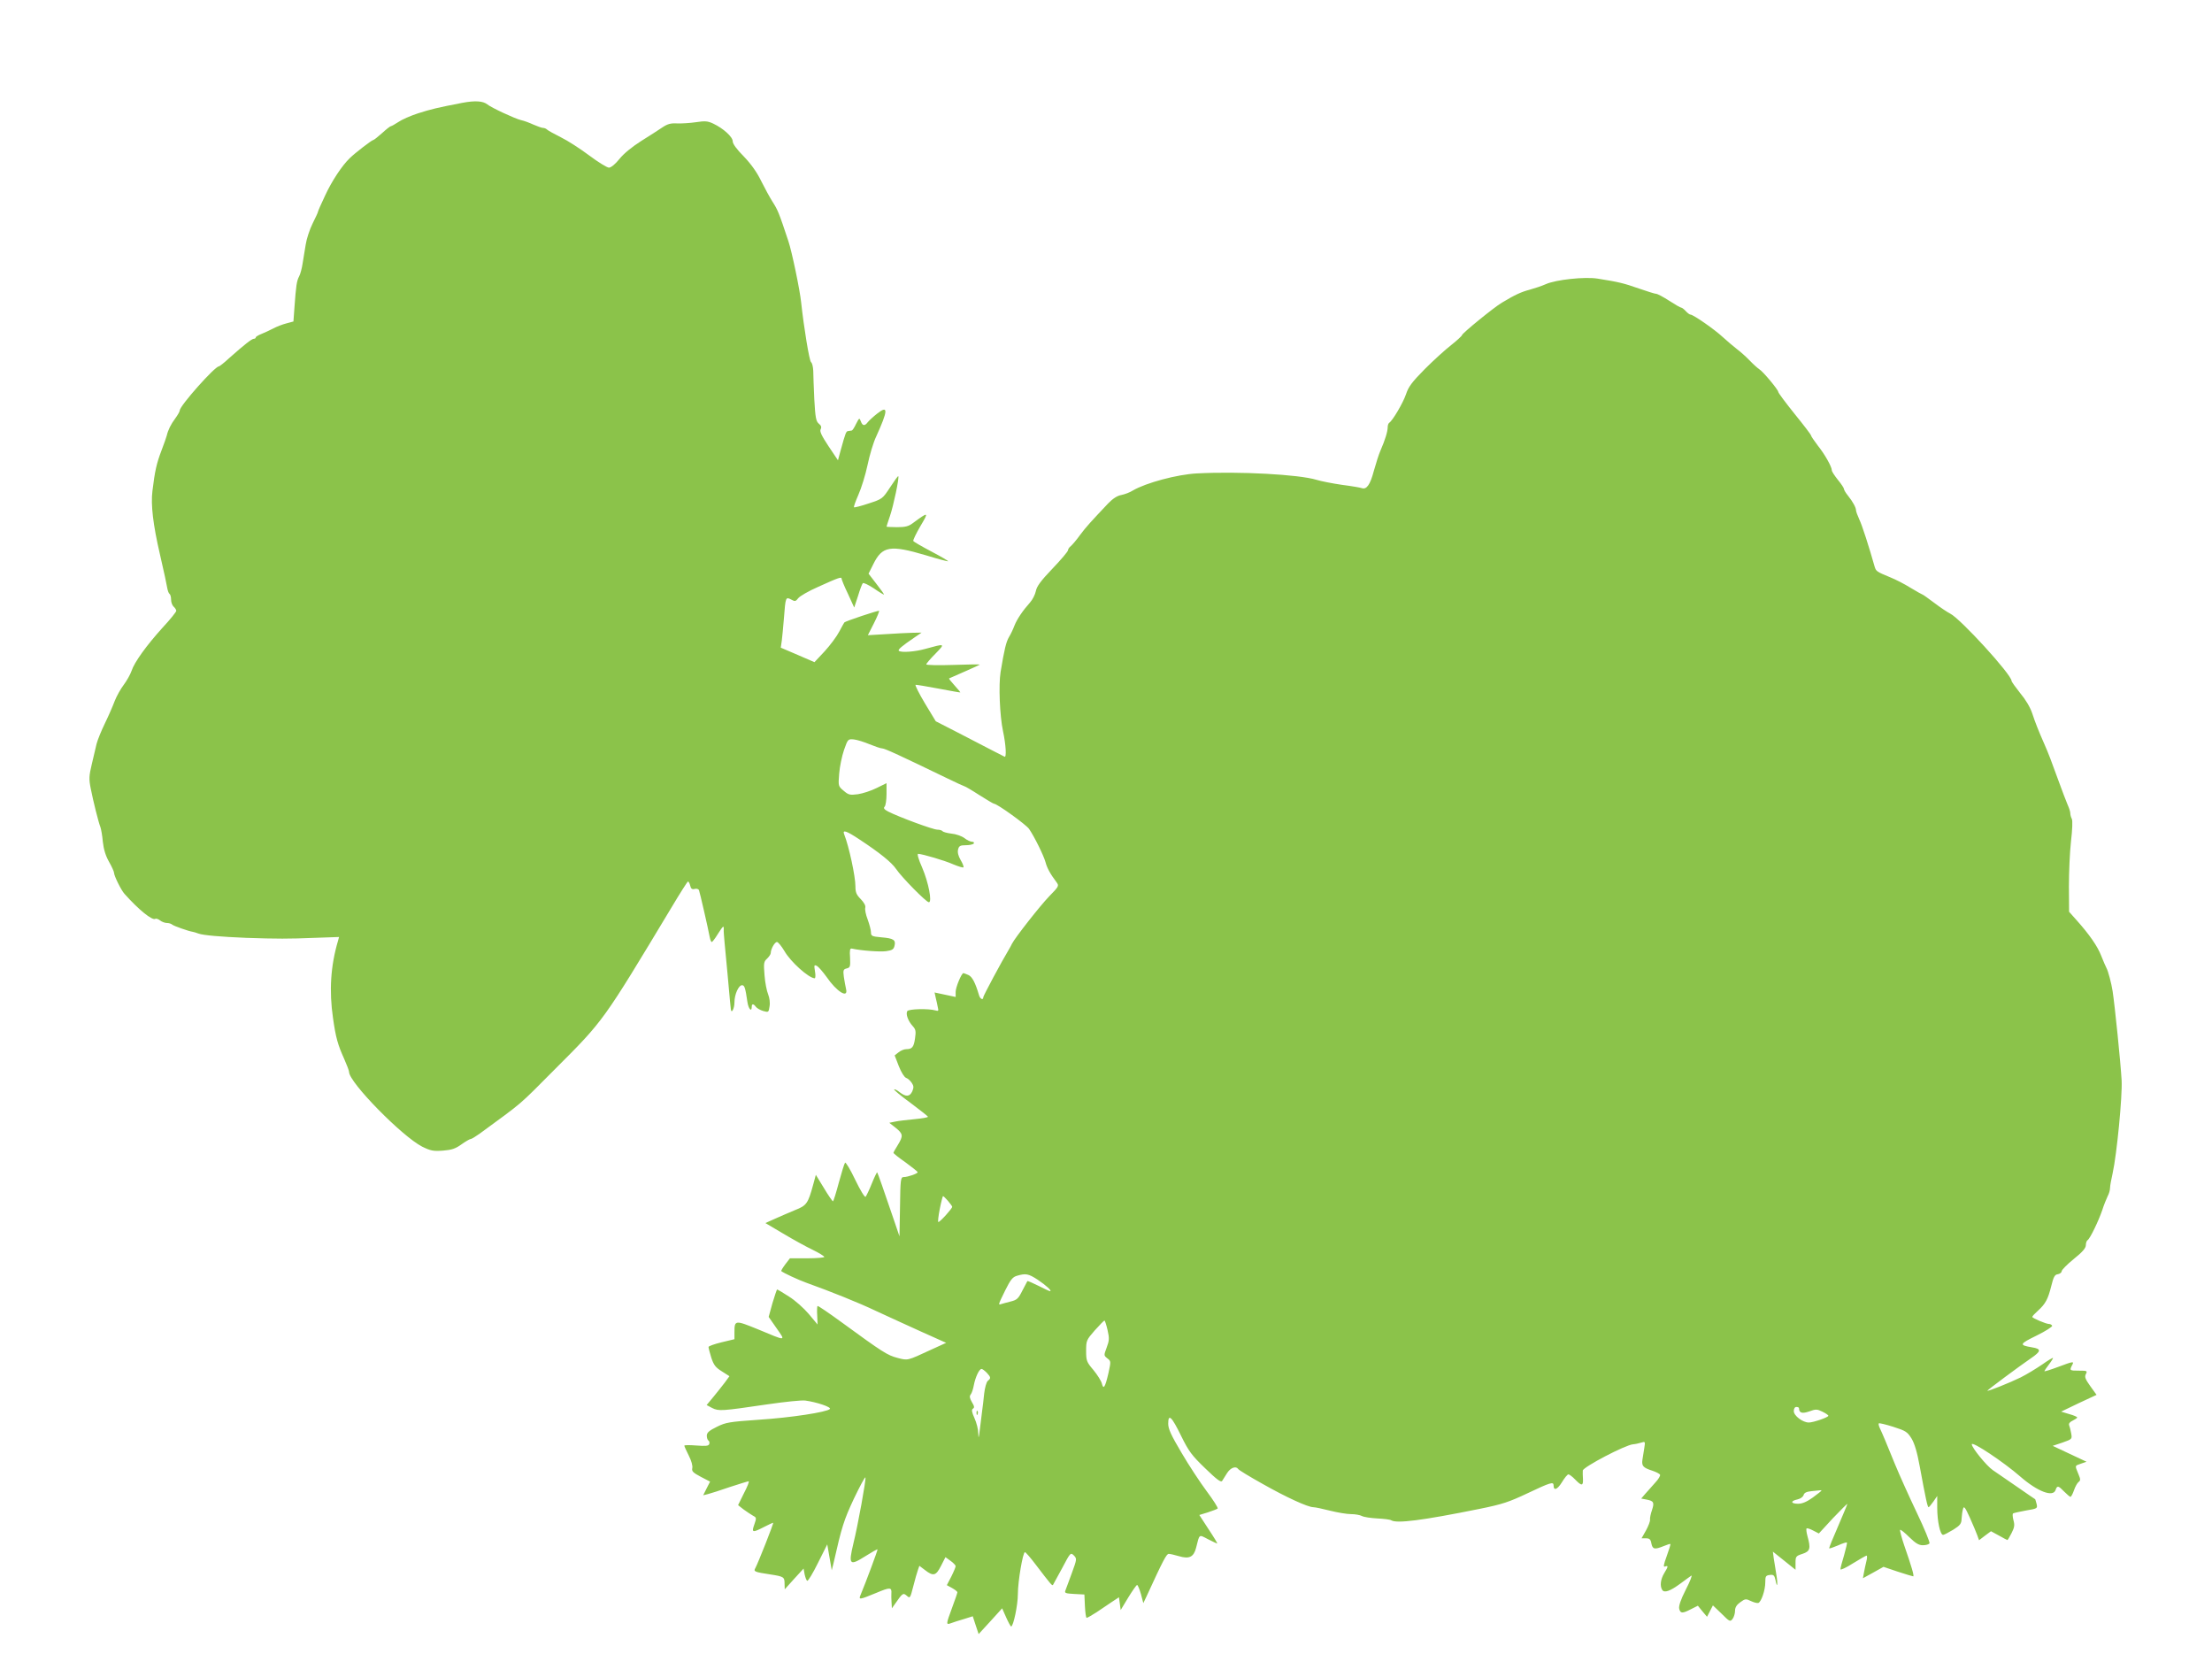 <?xml version="1.0" standalone="no"?>
<!DOCTYPE svg PUBLIC "-//W3C//DTD SVG 20010904//EN"
 "http://www.w3.org/TR/2001/REC-SVG-20010904/DTD/svg10.dtd">
<svg version="1.0" xmlns="http://www.w3.org/2000/svg"
 width="1280pt" height="957pt" viewBox="0 0 1280 957"
 preserveAspectRatio="xMidYMid meet">
<g transform="translate(0,957) scale(0.1,-0.1)"
fill="#8bc34a" stroke="none">
<path d="M2675 8975 c-145 -28 -182 -37 -257 -61 -43 -14 -93 -36 -113 -50
-20 -13 -39 -24 -43 -24 -4 0 -27 -18 -51 -40 -25 -22 -47 -40 -51 -40 -8 0
-107 -76 -136 -105 -45 -43 -105 -134 -143 -217 -23 -48 -41 -90 -41 -93 0 -4
-14 -34 -31 -68 -17 -34 -35 -89 -40 -122 -6 -33 -13 -82 -18 -110 -4 -27 -13
-61 -20 -74 -14 -26 -18 -53 -27 -178 l-6 -83 -41 -11 c-23 -6 -57 -19 -77
-30 -19 -10 -50 -24 -67 -31 -18 -7 -33 -16 -33 -20 0 -5 -5 -8 -11 -8 -12 0
-54 -33 -143 -112 -29 -27 -56 -48 -60 -48 -23 0 -226 -228 -226 -255 0 -6
-12 -27 -26 -46 -25 -33 -42 -68 -49 -99 -2 -8 -15 -46 -30 -85 -29 -76 -39
-120 -53 -236 -10 -79 4 -196 43 -364 29 -127 36 -160 42 -193 3 -18 9 -35 14
-38 5 -3 9 -18 9 -33 0 -16 7 -34 15 -41 8 -7 15 -18 15 -24 0 -6 -35 -50 -79
-97 -94 -104 -164 -201 -180 -251 -7 -20 -27 -56 -45 -80 -18 -24 -41 -65 -52
-93 -10 -27 -35 -85 -56 -128 -21 -43 -43 -97 -49 -120 -5 -23 -18 -77 -28
-119 -16 -67 -17 -85 -6 -140 15 -76 45 -196 56 -223 4 -11 11 -49 14 -85 5
-44 16 -81 36 -116 16 -28 29 -57 29 -64 0 -17 41 -100 60 -121 83 -93 161
-156 179 -145 4 3 17 -1 27 -9 10 -8 28 -15 40 -15 11 0 24 -4 30 -9 8 -8 97
-39 119 -42 6 -1 20 -5 33 -10 26 -10 129 -19 277 -25 178 -6 247 -6 394 0
l143 5 -6 -22 c-43 -145 -52 -290 -29 -447 16 -114 28 -155 65 -237 15 -34 28
-68 28 -75 0 -60 306 -372 423 -432 49 -24 64 -27 120 -23 51 4 72 11 107 36
24 17 48 31 53 31 6 0 28 14 51 30 262 192 220 156 441 378 279 279 273 271
669 929 50 84 94 153 97 153 4 0 10 -11 13 -24 4 -18 11 -23 26 -19 11 3 22 0
25 -8 5 -13 51 -213 62 -271 3 -16 8 -28 12 -28 3 0 19 20 34 45 32 50 36 53
35 28 -1 -10 2 -45 5 -78 3 -33 11 -114 17 -180 6 -66 12 -136 14 -155 2 -19
4 -41 5 -48 3 -31 21 3 21 39 0 46 24 99 44 99 14 0 19 -14 31 -97 6 -40 25
-61 25 -28 0 19 10 19 24 0 6 -8 25 -19 42 -24 31 -9 32 -8 37 26 4 21 0 50
-8 70 -8 19 -18 69 -21 111 -6 70 -4 79 15 96 11 11 21 25 21 32 0 23 23 64
36 64 7 0 26 -24 43 -52 35 -62 140 -156 175 -158 5 0 6 18 2 40 -6 37 -5 40
12 31 9 -5 34 -34 55 -63 58 -85 126 -127 113 -71 -4 16 -9 47 -13 71 -5 39
-3 44 16 49 21 5 22 11 20 62 -3 43 -1 55 10 53 54 -12 163 -20 199 -15 34 5
43 10 48 30 9 35 -5 44 -75 50 -56 5 -61 8 -61 29 0 13 -9 46 -19 74 -11 28
-17 58 -14 69 3 11 -7 29 -26 49 -25 25 -31 39 -31 74 0 58 -37 230 -65 301
-12 29 14 20 89 -30 117 -77 185 -132 211 -170 33 -49 175 -193 190 -193 20 0
-2 115 -39 201 -21 47 -30 79 -23 79 26 -1 155 -39 204 -61 29 -12 55 -20 58
-17 3 3 -4 22 -16 42 -14 24 -19 45 -15 61 5 21 12 25 46 25 21 0 42 5 45 10
3 6 -1 10 -10 10 -9 0 -29 9 -44 21 -16 12 -50 24 -75 26 -26 3 -49 10 -52 14
-3 5 -17 9 -30 9 -25 0 -222 73 -285 105 -23 12 -28 20 -20 28 6 6 11 39 11
73 l0 63 -57 -28 c-32 -16 -81 -32 -109 -36 -46 -6 -54 -4 -82 20 -31 26 -32
27 -26 99 3 40 16 102 28 137 22 63 23 64 57 61 19 -2 60 -15 91 -28 32 -13
64 -24 73 -24 15 0 107 -43 372 -171 55 -27 104 -49 106 -49 3 0 41 -22 84
-50 43 -27 81 -50 85 -50 18 0 186 -121 203 -146 32 -47 84 -153 95 -192 9
-34 26 -66 65 -118 14 -19 11 -24 -44 -80 -54 -56 -198 -240 -215 -274 -4 -8
-12 -24 -19 -35 -40 -66 -147 -266 -147 -274 0 -20 -19 -11 -25 12 -21 71 -39
106 -61 116 -14 6 -27 11 -29 11 -11 0 -45 -82 -45 -108 l0 -30 -61 13 -61 13
7 -32 c4 -17 10 -42 12 -55 5 -19 3 -22 -13 -17 -41 12 -156 9 -164 -4 -10
-17 5 -58 32 -87 17 -19 19 -29 13 -70 -7 -51 -17 -63 -51 -63 -12 0 -32 -8
-44 -18 l-23 -18 24 -62 c14 -36 32 -64 42 -68 10 -3 24 -16 33 -29 12 -18 12
-27 3 -49 -15 -32 -37 -33 -73 -5 -15 12 -29 19 -32 16 -3 -2 40 -38 95 -78
55 -41 100 -77 101 -80 0 -4 -35 -10 -78 -14 -43 -4 -94 -10 -112 -14 l-34 -7
37 -29 c43 -35 45 -46 12 -100 -14 -22 -25 -42 -25 -45 0 -3 31 -28 70 -55 38
-28 70 -53 70 -57 0 -8 -57 -28 -81 -28 -17 0 -19 -13 -21 -172 l-3 -171 -32
94 c-61 180 -94 273 -97 276 -2 2 -16 -27 -31 -64 -15 -38 -32 -72 -36 -77 -5
-5 -31 38 -60 98 -28 59 -55 104 -59 99 -4 -4 -20 -56 -36 -115 -16 -60 -31
-108 -34 -108 -3 0 -27 34 -52 76 l-47 77 -16 -59 c-29 -106 -38 -119 -102
-144 -32 -13 -84 -36 -116 -50 l-58 -26 103 -61 c57 -34 133 -76 171 -94 37
-18 67 -37 67 -41 0 -4 -45 -8 -99 -8 l-100 0 -27 -35 c-15 -20 -25 -37 -23
-39 11 -10 99 -51 144 -67 142 -51 302 -115 405 -164 63 -29 180 -83 260 -119
l145 -65 -90 -41 c-136 -63 -131 -62 -192 -46 -58 15 -86 33 -323 206 -74 54
-137 97 -139 94 -3 -2 -4 -27 -2 -56 l2 -51 -51 61 c-28 33 -79 79 -115 101
-35 23 -66 41 -68 41 -2 0 -14 -36 -27 -79 l-22 -80 46 -66 c53 -76 60 -76
-110 -5 -130 53 -134 53 -134 -17 l0 -41 -75 -18 c-41 -10 -75 -22 -75 -27 0
-6 7 -33 16 -62 14 -42 24 -56 61 -79 l44 -28 -27 -37 c-15 -20 -45 -57 -66
-83 l-39 -47 32 -17 c38 -19 54 -18 319 21 102 15 201 25 220 22 66 -9 153
-38 142 -49 -18 -18 -226 -50 -412 -62 -169 -12 -190 -15 -242 -41 -45 -22
-58 -34 -58 -51 0 -13 4 -25 10 -29 5 -3 7 -12 4 -20 -4 -11 -21 -12 -75 -8
-38 3 -69 3 -69 -1 0 -4 12 -30 26 -58 15 -29 23 -59 20 -72 -4 -18 4 -26 49
-50 l54 -28 -20 -39 -20 -40 28 7 c15 4 73 22 127 41 55 18 104 33 108 33 5 0
-7 -31 -27 -69 l-34 -69 32 -25 c18 -13 42 -29 54 -36 21 -11 21 -13 8 -51
-17 -47 -11 -49 55 -15 27 14 51 25 54 25 5 0 -88 -235 -103 -262 -12 -20 -6
-23 87 -37 78 -12 82 -15 82 -54 l1 -32 54 60 55 60 6 -33 c4 -18 10 -35 15
-38 5 -2 33 44 62 103 l54 108 13 -75 13 -75 10 40 c48 212 60 250 118 374 35
73 65 129 67 123 4 -13 -43 -274 -70 -383 -29 -122 -22 -130 67 -74 38 24 71
43 73 41 2 -3 -67 -189 -98 -263 -13 -30 -7 -29 90 11 81 34 91 34 88 -4 -1
-8 0 -31 1 -50 l2 -35 17 24 c45 65 48 67 69 49 19 -17 20 -15 38 55 10 39 22
82 27 95 l8 23 33 -25 c48 -37 63 -33 92 24 l26 51 29 -21 c17 -12 30 -26 30
-31 0 -5 -11 -32 -25 -60 l-26 -50 31 -17 c16 -9 30 -20 30 -24 0 -4 -13 -43
-30 -88 -36 -98 -37 -102 -7 -91 13 5 47 16 75 24 l51 16 17 -52 17 -51 68 74
68 75 23 -52 c13 -29 26 -53 29 -53 13 0 39 124 39 187 0 74 29 243 41 243 4
0 33 -33 63 -73 87 -114 94 -122 99 -117 2 3 26 47 53 97 48 91 49 92 68 74
18 -19 18 -21 -12 -103 -17 -45 -33 -91 -37 -100 -6 -15 1 -17 52 -20 l58 -3
3 -67 c2 -38 6 -68 10 -68 5 0 30 15 57 32 27 18 67 45 89 60 l41 27 5 -37 5
-37 44 73 c24 39 47 72 51 72 4 0 14 -24 22 -52 l14 -53 19 40 c96 209 115
245 128 245 8 0 34 -6 58 -13 60 -18 86 -6 100 47 21 83 15 79 69 51 27 -14
51 -25 54 -25 2 0 -20 37 -50 82 l-54 83 49 15 c28 9 53 19 57 22 4 4 -25 49
-63 100 -38 51 -104 151 -146 223 -60 101 -77 138 -77 168 0 61 20 42 75 -71
44 -89 61 -112 139 -187 66 -64 91 -83 98 -73 4 7 18 28 29 46 20 31 51 42 64
23 3 -6 66 -44 141 -86 136 -77 262 -135 294 -135 10 0 53 -9 96 -20 44 -11
98 -20 122 -20 24 0 52 -5 63 -11 11 -6 51 -12 89 -14 38 -2 74 -6 81 -11 32
-19 178 -1 509 66 134 27 172 40 280 91 133 63 150 68 150 45 0 -33 22 -24 48
18 15 25 32 46 38 46 5 0 23 -13 39 -30 37 -38 47 -38 45 3 -1 17 -2 40 -1 49
1 20 247 149 291 152 14 1 35 6 48 10 22 7 23 6 17 -31 -3 -21 -8 -52 -11 -69
-5 -36 5 -46 58 -63 21 -7 41 -17 44 -23 3 -5 -9 -26 -28 -46 -18 -21 -44 -49
-57 -64 l-24 -28 32 -6 c41 -8 45 -17 30 -62 -7 -20 -12 -44 -11 -53 2 -9 -9
-37 -23 -63 l-26 -46 26 0 c20 0 27 -6 31 -30 7 -34 19 -36 71 -15 20 8 37 14
39 12 2 -1 -8 -33 -21 -69 -19 -52 -21 -66 -10 -61 20 7 19 0 -5 -39 -21 -35
-26 -74 -11 -97 12 -18 45 -7 106 38 28 21 56 41 62 45 7 4 -7 -33 -32 -81
-30 -59 -42 -96 -38 -111 7 -27 18 -28 68 -2 l40 20 26 -32 27 -32 17 33 17
33 50 -48 c47 -47 50 -48 64 -30 8 11 14 32 14 47 0 19 9 34 30 49 29 21 33
21 62 7 17 -8 36 -13 43 -11 17 7 40 74 40 119 0 36 3 40 26 43 22 3 27 -2 33
-29 10 -53 15 -28 5 31 -5 30 -11 73 -15 94 l-5 39 65 -52 66 -53 0 40 c0 36
2 40 40 52 45 15 49 31 29 103 -6 22 -8 41 -5 44 2 3 20 -2 38 -12 l33 -17 82
89 c46 48 83 85 83 82 0 -3 -25 -62 -54 -130 -30 -68 -53 -125 -51 -127 2 -2
25 6 51 17 26 12 49 19 51 17 3 -2 -5 -35 -16 -74 -12 -38 -21 -74 -21 -81 0
-6 33 9 72 34 40 25 76 45 79 45 4 0 4 -15 -1 -33 -4 -17 -11 -47 -14 -65 l-6
-33 60 33 59 33 83 -28 c46 -15 86 -27 89 -27 7 0 -9 56 -52 179 -16 47 -26
87 -24 90 3 3 27 -16 53 -42 37 -36 55 -47 79 -47 18 0 35 5 38 11 4 5 -29 85
-73 177 -44 92 -101 219 -127 282 -51 126 -71 173 -87 207 -6 13 -9 25 -6 28
2 3 40 -6 84 -20 72 -23 81 -29 105 -67 18 -30 33 -80 48 -163 35 -190 45
-235 51 -235 3 0 15 15 28 33 l22 32 0 -68 c0 -78 17 -157 34 -157 6 0 32 14
59 30 40 25 47 35 48 63 1 17 4 43 8 56 5 20 11 14 40 -50 18 -41 38 -87 43
-102 l10 -28 34 26 35 26 46 -25 c25 -14 47 -26 49 -26 2 0 13 18 24 40 17 33
19 47 11 75 -5 19 -6 37 -2 39 4 3 38 10 75 17 66 11 67 12 61 38 -4 14 -7 26
-8 27 -1 0 -47 32 -102 70 -55 38 -120 83 -144 99 -35 24 -121 129 -121 149 0
20 185 -103 281 -187 100 -87 190 -121 204 -77 9 27 16 25 50 -10 16 -16 32
-30 36 -30 4 0 13 17 20 37 7 21 19 43 27 49 12 9 12 15 -2 48 -20 49 -21 45
16 58 l32 11 -98 46 -98 46 57 19 c56 20 56 20 50 54 -3 18 -9 40 -12 47 -3 9
5 19 21 26 14 7 26 15 26 18 0 4 -21 13 -47 20 l-46 14 102 49 103 48 -36 50
c-30 42 -34 54 -26 70 10 19 7 20 -40 20 -54 0 -55 1 -40 31 14 25 9 24 -82
-10 -43 -16 -78 -27 -78 -24 0 2 11 19 25 37 14 18 25 36 25 39 0 4 -28 -13
-62 -37 -35 -24 -91 -58 -125 -75 -61 -30 -193 -83 -193 -77 0 4 191 146 250
186 63 43 64 56 8 65 -76 13 -73 19 27 68 53 26 93 52 90 57 -3 6 -11 10 -18
10 -17 0 -97 34 -97 41 0 4 15 20 33 36 44 40 58 67 77 143 13 53 20 66 38 68
12 2 22 10 22 17 0 8 32 40 70 71 50 40 70 63 70 80 0 12 4 25 10 29 14 8 64
112 85 174 9 29 24 65 31 80 8 14 14 36 14 48 0 12 7 50 15 85 24 108 57 446
52 538 -6 105 -39 429 -52 515 -7 46 -26 117 -35 133 -5 9 -19 42 -31 72 -21
55 -68 123 -145 209 l-41 46 -1 147 c0 81 5 198 12 260 8 67 10 120 5 130 -5
9 -9 24 -9 33 0 9 -7 31 -15 48 -8 18 -32 82 -54 142 -37 103 -60 163 -81 210
-34 77 -54 128 -70 177 -12 36 -38 80 -70 118 -27 34 -50 66 -50 71 0 36 -296
360 -355 389 -16 8 -58 36 -92 62 -35 26 -65 48 -68 48 -2 0 -34 18 -69 39
-35 22 -88 49 -118 61 -78 32 -82 35 -90 61 -33 117 -73 241 -89 274 -10 22
-19 46 -19 53 0 15 -18 49 -47 85 -13 16 -23 33 -23 39 0 5 -16 29 -35 52 -19
24 -35 48 -35 55 0 20 -40 92 -81 143 -21 28 -39 54 -39 58 0 5 -43 61 -95
125 -52 65 -95 122 -95 128 0 12 -89 119 -110 131 -8 5 -33 27 -55 50 -22 23
-56 53 -75 67 -19 15 -55 45 -80 68 -48 45 -172 131 -188 131 -5 0 -17 9 -27
20 -10 11 -22 20 -26 20 -5 0 -36 18 -70 40 -34 22 -68 40 -75 40 -7 0 -52 14
-101 31 -86 30 -112 37 -238 57 -74 12 -242 -6 -300 -32 -22 -10 -64 -24 -93
-32 -50 -13 -86 -30 -161 -75 -46 -27 -231 -178 -231 -188 0 -4 -28 -30 -62
-57 -35 -27 -104 -90 -154 -140 -74 -75 -94 -102 -108 -145 -17 -50 -77 -152
-97 -165 -5 -3 -9 -15 -9 -26 0 -25 -16 -76 -41 -133 -10 -22 -27 -76 -39
-119 -21 -80 -42 -110 -70 -100 -8 3 -60 12 -115 19 -55 8 -121 21 -147 29
-101 31 -448 50 -693 37 -113 -6 -293 -54 -370 -99 -17 -11 -47 -22 -67 -26
-23 -4 -49 -21 -76 -49 -100 -106 -127 -135 -162 -182 -20 -28 -44 -56 -53
-64 -10 -7 -17 -19 -17 -25 0 -6 -40 -54 -90 -106 -68 -71 -91 -103 -96 -130
-4 -19 -18 -48 -33 -65 -43 -48 -76 -97 -91 -135 -7 -19 -21 -49 -31 -65 -17
-29 -27 -70 -49 -203 -12 -75 -5 -253 14 -342 17 -79 21 -154 9 -148 -5 2 -39
20 -78 40 -38 20 -126 65 -195 101 l-125 64 -63 104 c-34 57 -58 105 -54 107
4 1 64 -9 133 -22 68 -13 125 -23 126 -22 1 1 -14 19 -33 40 -19 21 -34 39
-32 41 2 1 42 19 91 40 48 21 87 39 87 40 0 2 -70 1 -155 -2 -85 -3 -155 -1
-155 3 0 5 24 33 53 62 58 60 58 60 -58 28 -59 -17 -142 -23 -154 -11 -6 7 19
28 88 75 l44 30 -54 -1 c-30 -1 -100 -4 -155 -8 l-102 -6 35 69 c19 37 32 70
30 72 -4 4 -195 -60 -201 -67 -2 -2 -15 -26 -30 -54 -14 -27 -52 -78 -84 -113
l-59 -63 -97 42 -98 42 6 41 c3 23 8 79 12 126 10 130 10 128 45 110 19 -11
24 -9 38 9 9 12 61 42 116 66 119 54 135 59 135 47 0 -5 16 -45 37 -88 l36
-79 22 67 c11 37 24 71 28 74 4 4 31 -9 62 -29 30 -21 57 -37 60 -37 3 0 -16
27 -42 60 l-47 61 27 54 c52 106 97 114 306 52 68 -21 125 -36 127 -34 2 2
-41 27 -96 56 -55 29 -102 56 -105 61 -3 4 16 43 41 86 50 84 48 85 -43 18
-25 -19 -44 -24 -92 -24 -34 0 -61 2 -61 3 0 2 9 30 20 62 20 58 55 224 48
230 -2 2 -23 -27 -47 -64 -44 -67 -45 -68 -125 -94 -44 -15 -82 -24 -84 -22
-3 3 9 35 25 72 17 38 41 115 53 172 12 58 34 132 50 165 69 152 71 184 7 134
-23 -18 -48 -41 -55 -50 -18 -24 -31 -23 -41 5 -8 21 -9 20 -27 -15 -10 -21
-21 -39 -26 -39 -4 -1 -13 -2 -20 -3 -12 -1 -15 -9 -43 -110 l-16 -59 -55 82
c-41 62 -52 86 -45 98 6 12 3 21 -11 32 -16 14 -20 34 -26 141 -3 69 -6 143
-6 165 -1 22 -6 45 -13 50 -10 9 -41 198 -57 345 -7 71 -54 296 -74 355 -55
166 -61 180 -93 230 -14 22 -43 75 -64 117 -25 52 -59 99 -101 143 -41 41 -64
73 -64 87 0 26 -54 75 -113 103 -32 15 -48 16 -100 8 -34 -5 -83 -8 -109 -7
-37 2 -55 -3 -85 -23 -21 -14 -76 -50 -123 -79 -52 -33 -100 -72 -125 -103
-24 -30 -48 -50 -61 -51 -11 0 -63 32 -115 71 -52 39 -125 86 -164 105 -38 19
-74 39 -79 44 -6 6 -16 10 -24 10 -7 0 -32 9 -55 19 -24 11 -56 23 -72 26 -34
8 -172 72 -195 91 -25 20 -71 23 -145 9z m2810 -6352 c13 -16 25 -31 25 -35 0
-10 -70 -88 -80 -88 -4 0 0 34 8 75 8 41 17 75 19 75 2 0 15 -12 28 -27z m520
-457 c49 -33 85 -66 71 -66 -4 0 -34 14 -67 31 -34 17 -62 29 -64 27 -1 -2
-14 -26 -29 -55 -23 -46 -31 -54 -68 -63 -24 -6 -49 -13 -55 -15 -18 -6 -17
-4 24 80 31 62 43 77 68 84 51 15 66 12 120 -23z m404 -291 c11 -48 10 -61 -5
-101 -17 -46 -17 -46 4 -63 21 -16 21 -17 6 -86 -19 -82 -29 -97 -38 -59 -4
15 -26 50 -49 78 -39 46 -42 53 -42 111 0 59 2 63 50 118 28 31 53 57 56 57 3
0 11 -25 18 -55z m-699 -247 c24 -26 25 -32 6 -47 -8 -7 -17 -40 -21 -74 -3
-34 -9 -80 -12 -102 -3 -22 -8 -69 -13 -105 -6 -51 -8 -56 -9 -24 0 23 -10 63
-22 89 -16 36 -18 49 -9 55 10 6 8 15 -6 38 -13 23 -15 34 -7 44 6 7 14 31 18
53 9 47 31 95 45 95 5 0 18 -10 30 -22z m4700 -205 c1 -28 17 -33 59 -19 38
14 45 14 76 -1 19 -9 35 -20 35 -24 0 -9 -87 -39 -113 -39 -35 0 -87 39 -87
66 0 15 6 24 15 24 8 0 15 -3 15 -7z m130 -477 c0 -2 -23 -20 -50 -40 -35 -25
-61 -36 -85 -36 -43 0 -46 16 -4 25 18 4 33 15 36 26 4 13 17 19 47 22 22 2
44 4 49 5 4 1 7 0 7 -2z"/>
<path d="M5651 1394 c0 -11 3 -14 6 -6 3 7 2 16 -1 19 -3 4 -6 -2 -5 -13z"/>
</g>
</svg>
